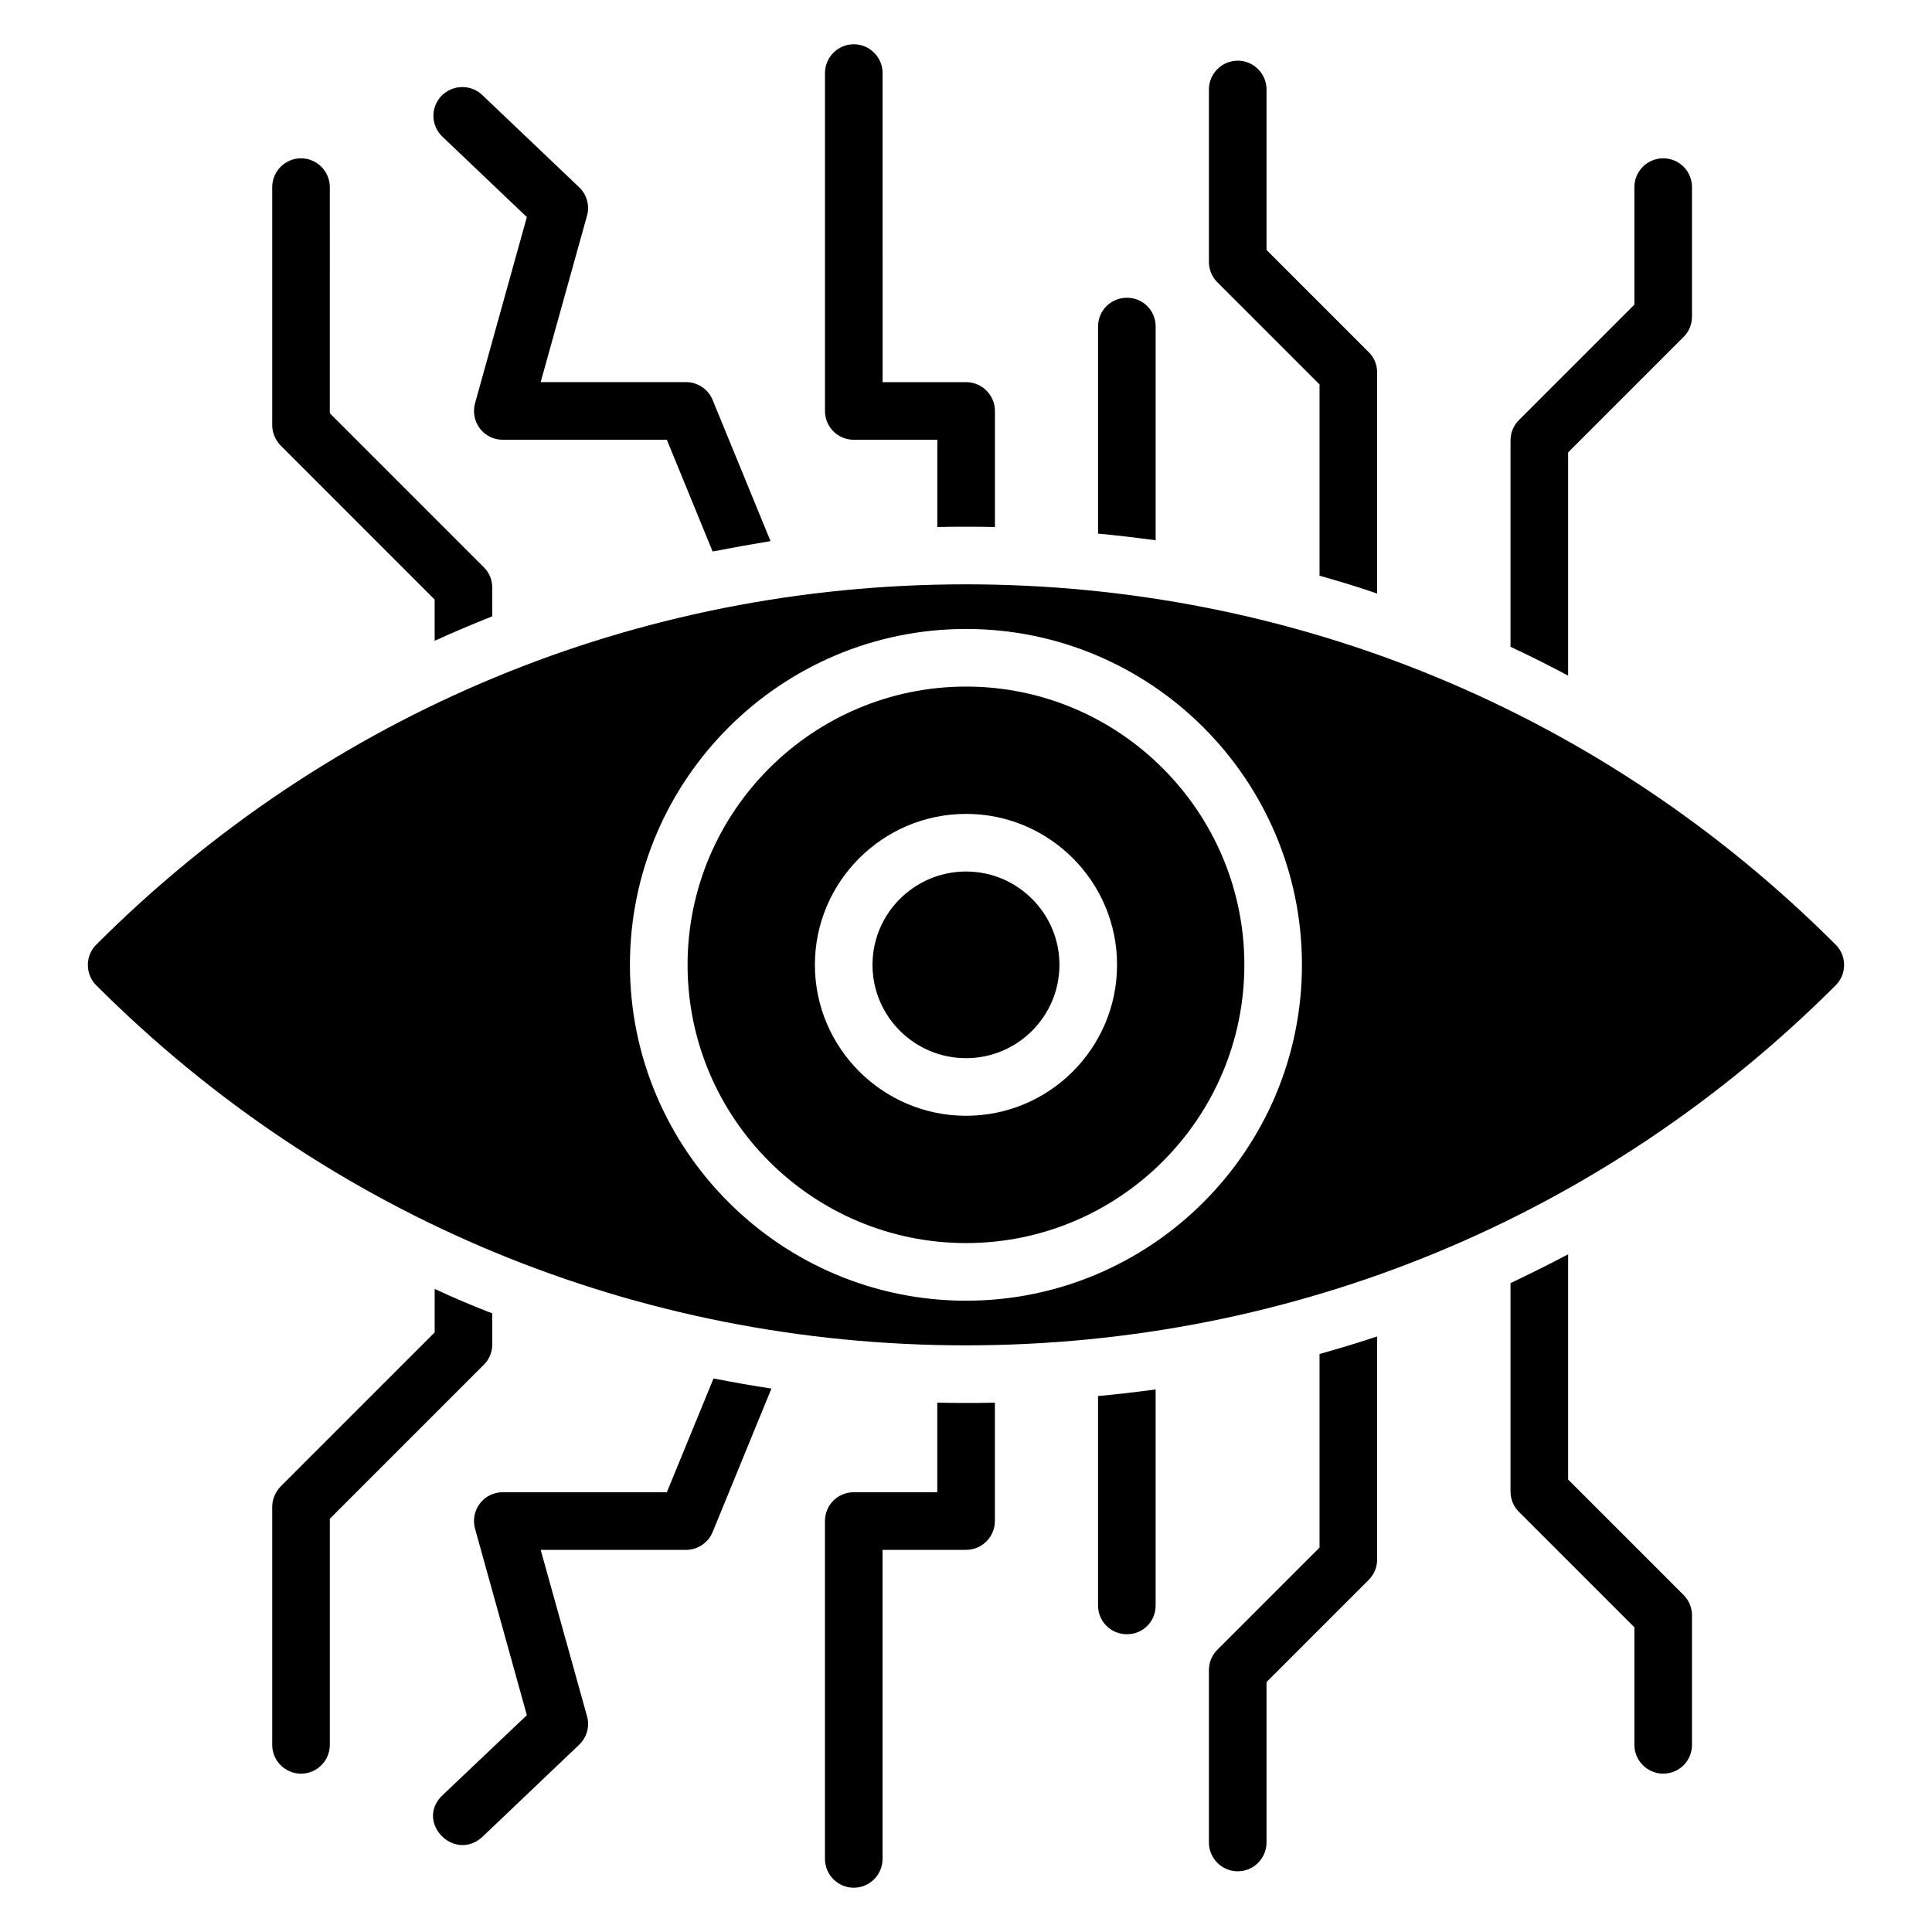 <?xml version="1.0" encoding="UTF-8"?>
<!-- Uploaded to: SVG Repo, www.svgrepo.com, Generator: SVG Repo Mixer Tools -->
<svg fill="#000000" width="800px" height="800px" version="1.1" viewBox="144 144 512 512" xmlns="http://www.w3.org/2000/svg">
 <g>
  <path d="m400.03 374.96c-13.664 0-24.809 11.07-24.809 24.734 0 13.664 11.145 24.734 24.809 24.734 13.586 0 24.734-11.07 24.734-24.734 0-13.668-11.145-24.734-24.734-24.734z"/>
  <path d="m400.03 325.95c-40.688 0-73.816 33.129-73.816 73.738 0 40.688 33.129 73.738 73.816 73.738 40.609 0 73.738-33.055 73.738-73.738 0.004-40.609-33.125-73.738-73.738-73.738zm0 113.74c-22.062 0-40.074-17.938-40.074-40s18.016-40 40.074-40c22.062 0 40 17.938 40 40s-17.938 40-40 40z"/>
  <path d="m630.48 394.35c-61.602-61.602-143.43-95.496-230.53-95.496-87.023 0-168.85 33.895-230.45 95.496-1.449 1.449-2.215 3.359-2.215 5.344 0 2.062 0.762 3.969 2.215 5.418 61.527 61.527 143.36 95.418 230.45 95.418s169-33.895 230.53-95.418c2.977-2.977 2.977-7.785 0-10.762zm-230.46 94.348c-49.082 0-89.082-39.922-89.082-89.008 0-49.082 40-89.008 89.082-89.008 49.082 0 89.008 39.922 89.008 89.008 0 49.086-39.922 89.008-89.008 89.008z"/>
  <path d="m559.57 263.89 30.609-30.609c1.449-1.449 2.215-3.359 2.215-5.418v-34.277c0-4.199-3.359-7.633-7.633-7.633-4.199 0-7.633 3.434-7.633 7.633v31.145l-30.609 30.609c-1.449 1.449-2.215 3.359-2.215 5.418v54.656c5.113 2.367 10.23 4.961 15.266 7.633z"/>
  <path d="m493.69 245.88v50.688c5.113 1.449 10.23 2.977 15.266 4.734v-58.551c0-2.062-0.762-3.969-2.215-5.418l-27.098-27.098v-42.523c0-4.199-3.434-7.633-7.633-7.633s-7.633 3.434-7.633 7.633v45.648c0 2.062 0.762 3.969 2.215 5.418z"/>
  <path d="m450.26 230.54c0-4.273-3.359-7.633-7.633-7.633-4.199 0-7.633 3.359-7.633 7.633v54.883c5.113 0.457 10.152 1.07 15.266 1.754z"/>
  <path d="m370.26 260.54h22.137v23.129c2.519-0.078 5.039-0.078 7.559-0.078 2.594 0 5.113 0 7.711 0.078v-30.762c0-4.199-3.434-7.633-7.633-7.633h-22.137l-0.004-81.91c0-4.199-3.434-7.633-7.633-7.633-4.199 0-7.633 3.434-7.633 7.633v89.539c0 4.277 3.434 7.637 7.633 7.637z"/>
  <path d="m283.62 201.53-13.742 49.387c-0.609 2.289-0.152 4.734 1.297 6.641 1.449 1.91 3.664 2.977 6.031 2.977h43.512l12.137 29.617c5.113-0.992 10.23-1.91 15.344-2.75l-15.344-37.402c-1.145-2.824-3.969-4.734-7.023-4.734h-38.551l12.289-44.121c0.762-2.672-0.078-5.648-2.137-7.559l-25.648-24.426c-3.055-2.902-7.938-2.75-10.84 0.305-2.902 3.055-2.75 7.863 0.305 10.762z"/>
  <path d="m259.19 302.9v10.914c5.039-2.289 10.078-4.426 15.266-6.488v-7.559c0-2.062-0.762-3.969-2.215-5.418l-40.84-40.84 0.004-59.922c0-4.199-3.434-7.633-7.633-7.633-4.199 0-7.633 3.434-7.633 7.633v63.051c0 2.062 0.84 3.969 2.215 5.418z"/>
  <path d="m559.57 536.1v-59.695c-5.039 2.672-10.152 5.191-15.266 7.633v55.191c0 2.062 0.762 3.969 2.215 5.418l30.609 30.609v31.145c0 4.199 3.434 7.633 7.633 7.633 4.273 0 7.633-3.434 7.633-7.633v-34.273c0-2.062-0.762-3.969-2.215-5.418z"/>
  <path d="m493.69 554.12-27.098 27.098c-1.449 1.449-2.215 3.359-2.215 5.418v45.648c0 4.199 3.434 7.633 7.633 7.633s7.633-3.434 7.633-7.633v-42.52l27.098-27.098c1.449-1.449 2.215-3.359 2.215-5.418v-59.082c-5.039 1.68-10.078 3.207-15.266 4.656z"/>
  <path d="m434.99 569.46c0 4.273 3.434 7.633 7.633 7.633 4.273 0 7.633-3.359 7.633-7.633v-57.25c-5.039 0.688-10.152 1.297-15.266 1.754z"/>
  <path d="m392.39 515.72v23.738h-22.137c-4.199 0-7.633 3.359-7.633 7.633v89.543c0 4.199 3.434 7.633 7.633 7.633 4.199 0 7.633-3.434 7.633-7.633v-81.906h22.137c4.199 0 7.633-3.434 7.633-7.633v-31.375c-2.594 0.078-5.113 0.078-7.711 0.078-2.516-0.004-5.035-0.004-7.555-0.078z"/>
  <path d="m320.72 539.46h-43.512c-2.367 0-4.582 1.07-6.031 2.977-1.449 1.91-1.91 4.352-1.297 6.641l13.742 49.465-22.367 21.223c-7.336 6.969 3.023 17.832 10.535 11.07l25.648-24.426c2.062-1.91 2.902-4.887 2.137-7.559l-12.289-44.121h38.551c3.055 0 5.879-1.91 7.023-4.734l15.574-38.016c-5.113-0.762-10.23-1.68-15.344-2.672z"/>
  <path d="m274.46 500.23v-8.168c-5.113-1.984-10.23-4.121-15.266-6.488v11.527l-40.84 40.84c-1.375 1.449-2.215 3.359-2.215 5.418v63.051c0 4.199 3.434 7.633 7.633 7.633s7.633-3.434 7.633-7.633v-59.922l40.84-40.84c1.453-1.449 2.215-3.356 2.215-5.418z"/>
 </g>
</svg>